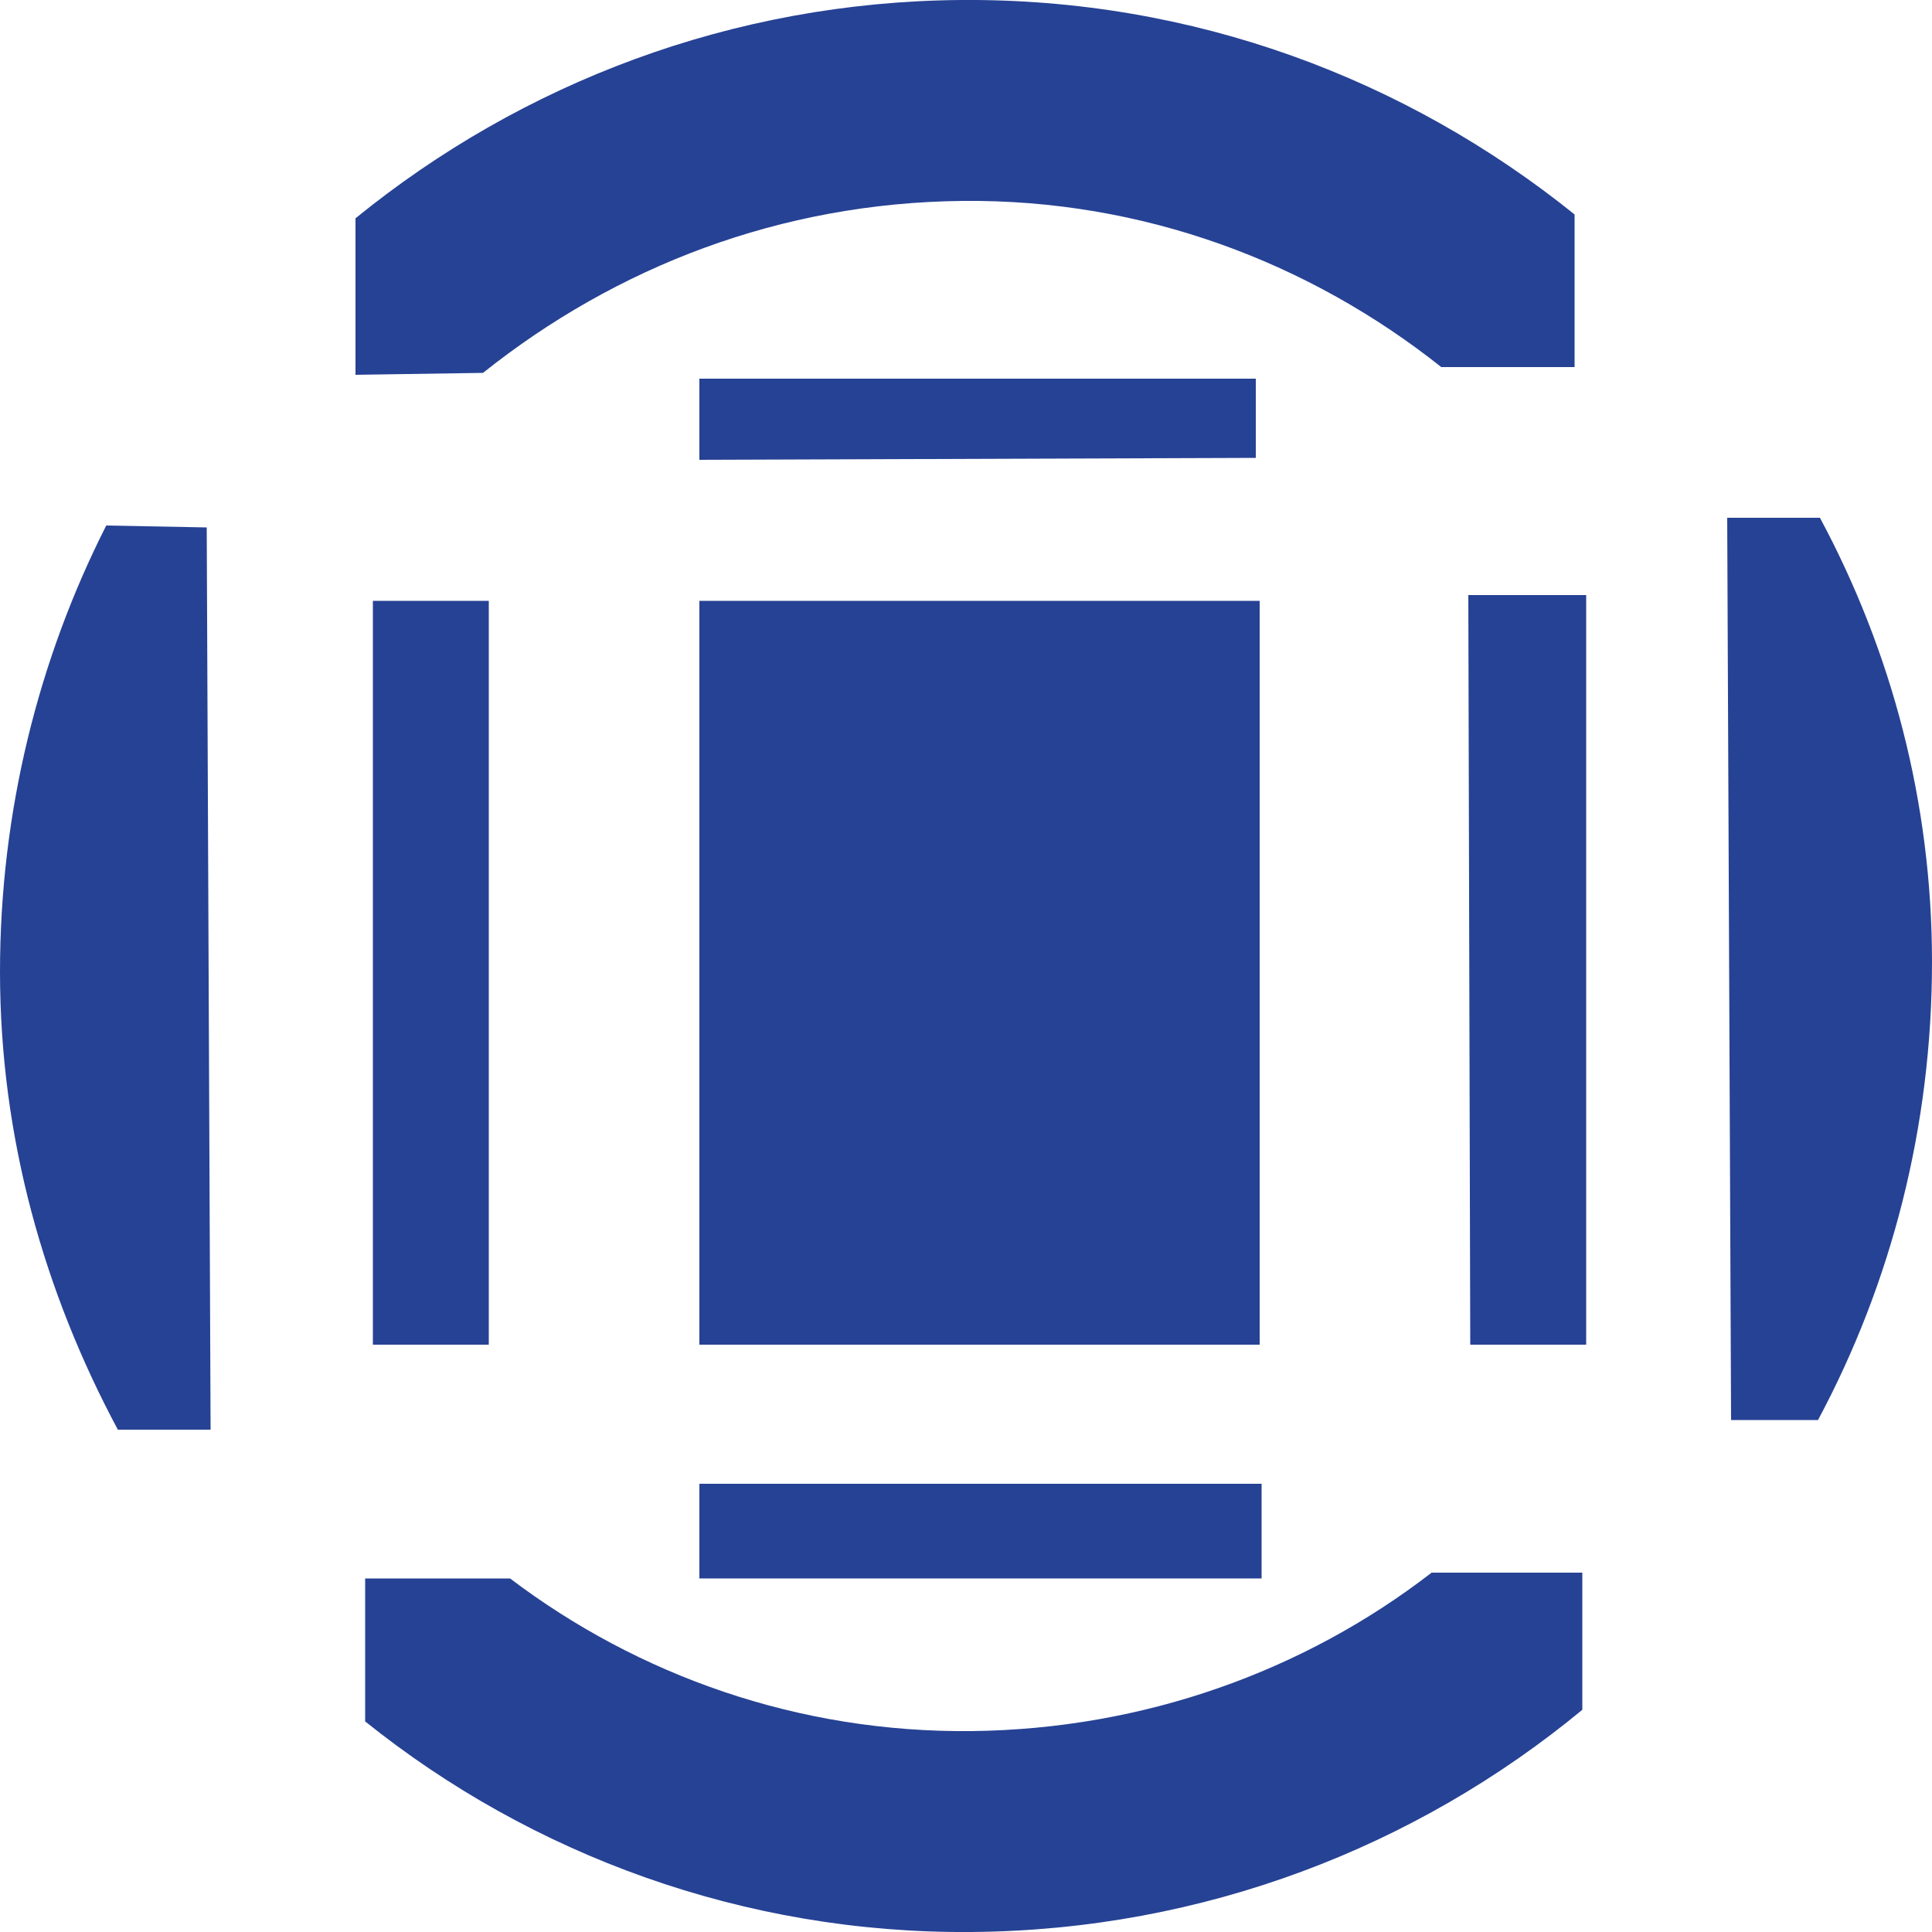 <?xml version="1.0" encoding="UTF-8"?> <!-- Generator: Adobe Illustrator 28.2.0, SVG Export Plug-In . SVG Version: 6.00 Build 0) --> <svg xmlns="http://www.w3.org/2000/svg" xmlns:xlink="http://www.w3.org/1999/xlink" version="1.1" id="Calque_1" x="0px" y="0px" viewBox="0 0 200 200" style="enable-background:new 0 0 200 200;" xml:space="preserve"> <style type="text/css"> .st0{fill:#264294;} </style> <g> <path class="st0" d="M100.6,179.2c-18,0.2-34.6-5.8-47.8-15.8h-15v14.8C55,192,77,200.2,100.6,200c24-0.2,46-8.8,63.2-23v-14.2 h-15.6C135,173,118.4,179,100.6,179.2z"></path> <path class="st0" d="M188.4,53.6h-9.6l0.4,93.4h9c7.6-14.2,11.8-30.4,11.8-47.4C200,83,195.8,67.4,188.4,53.6z"></path> <path class="st0" d="M11,54.4C4,68.2,0,84,0,100.6c0,17.2,4.6,33.2,12.2,47.4h9.6l-0.4-93.4L11,54.4z"></path> <rect x="72.4" y="62.2" class="st0" width="58" height="77"></rect> <rect x="38.6" y="62.2" class="st0" width="12" height="77"></rect> <polygon class="st0" points="152.2,139.2 164.2,139.2 164.2,61.6 152,61.6 "></polygon> <polygon class="st0" points="72.4,39.2 72.4,47.6 130,47.4 130,39.2 "></polygon> <rect x="72.4" y="153.6" class="st0" width="58.2" height="9.8"></rect> <path class="st0" d="M99.6,20.8c18.8-0.2,36,6.4,49.6,17.2H163V22.2C145.6,8.2,123.6-0.2,99.4,0C75.8,0.2,54,8.6,36.8,22.6v16.2 L50,38.6C63.8,27.6,80.8,21,99.6,20.8z"></path> </g> </svg> 